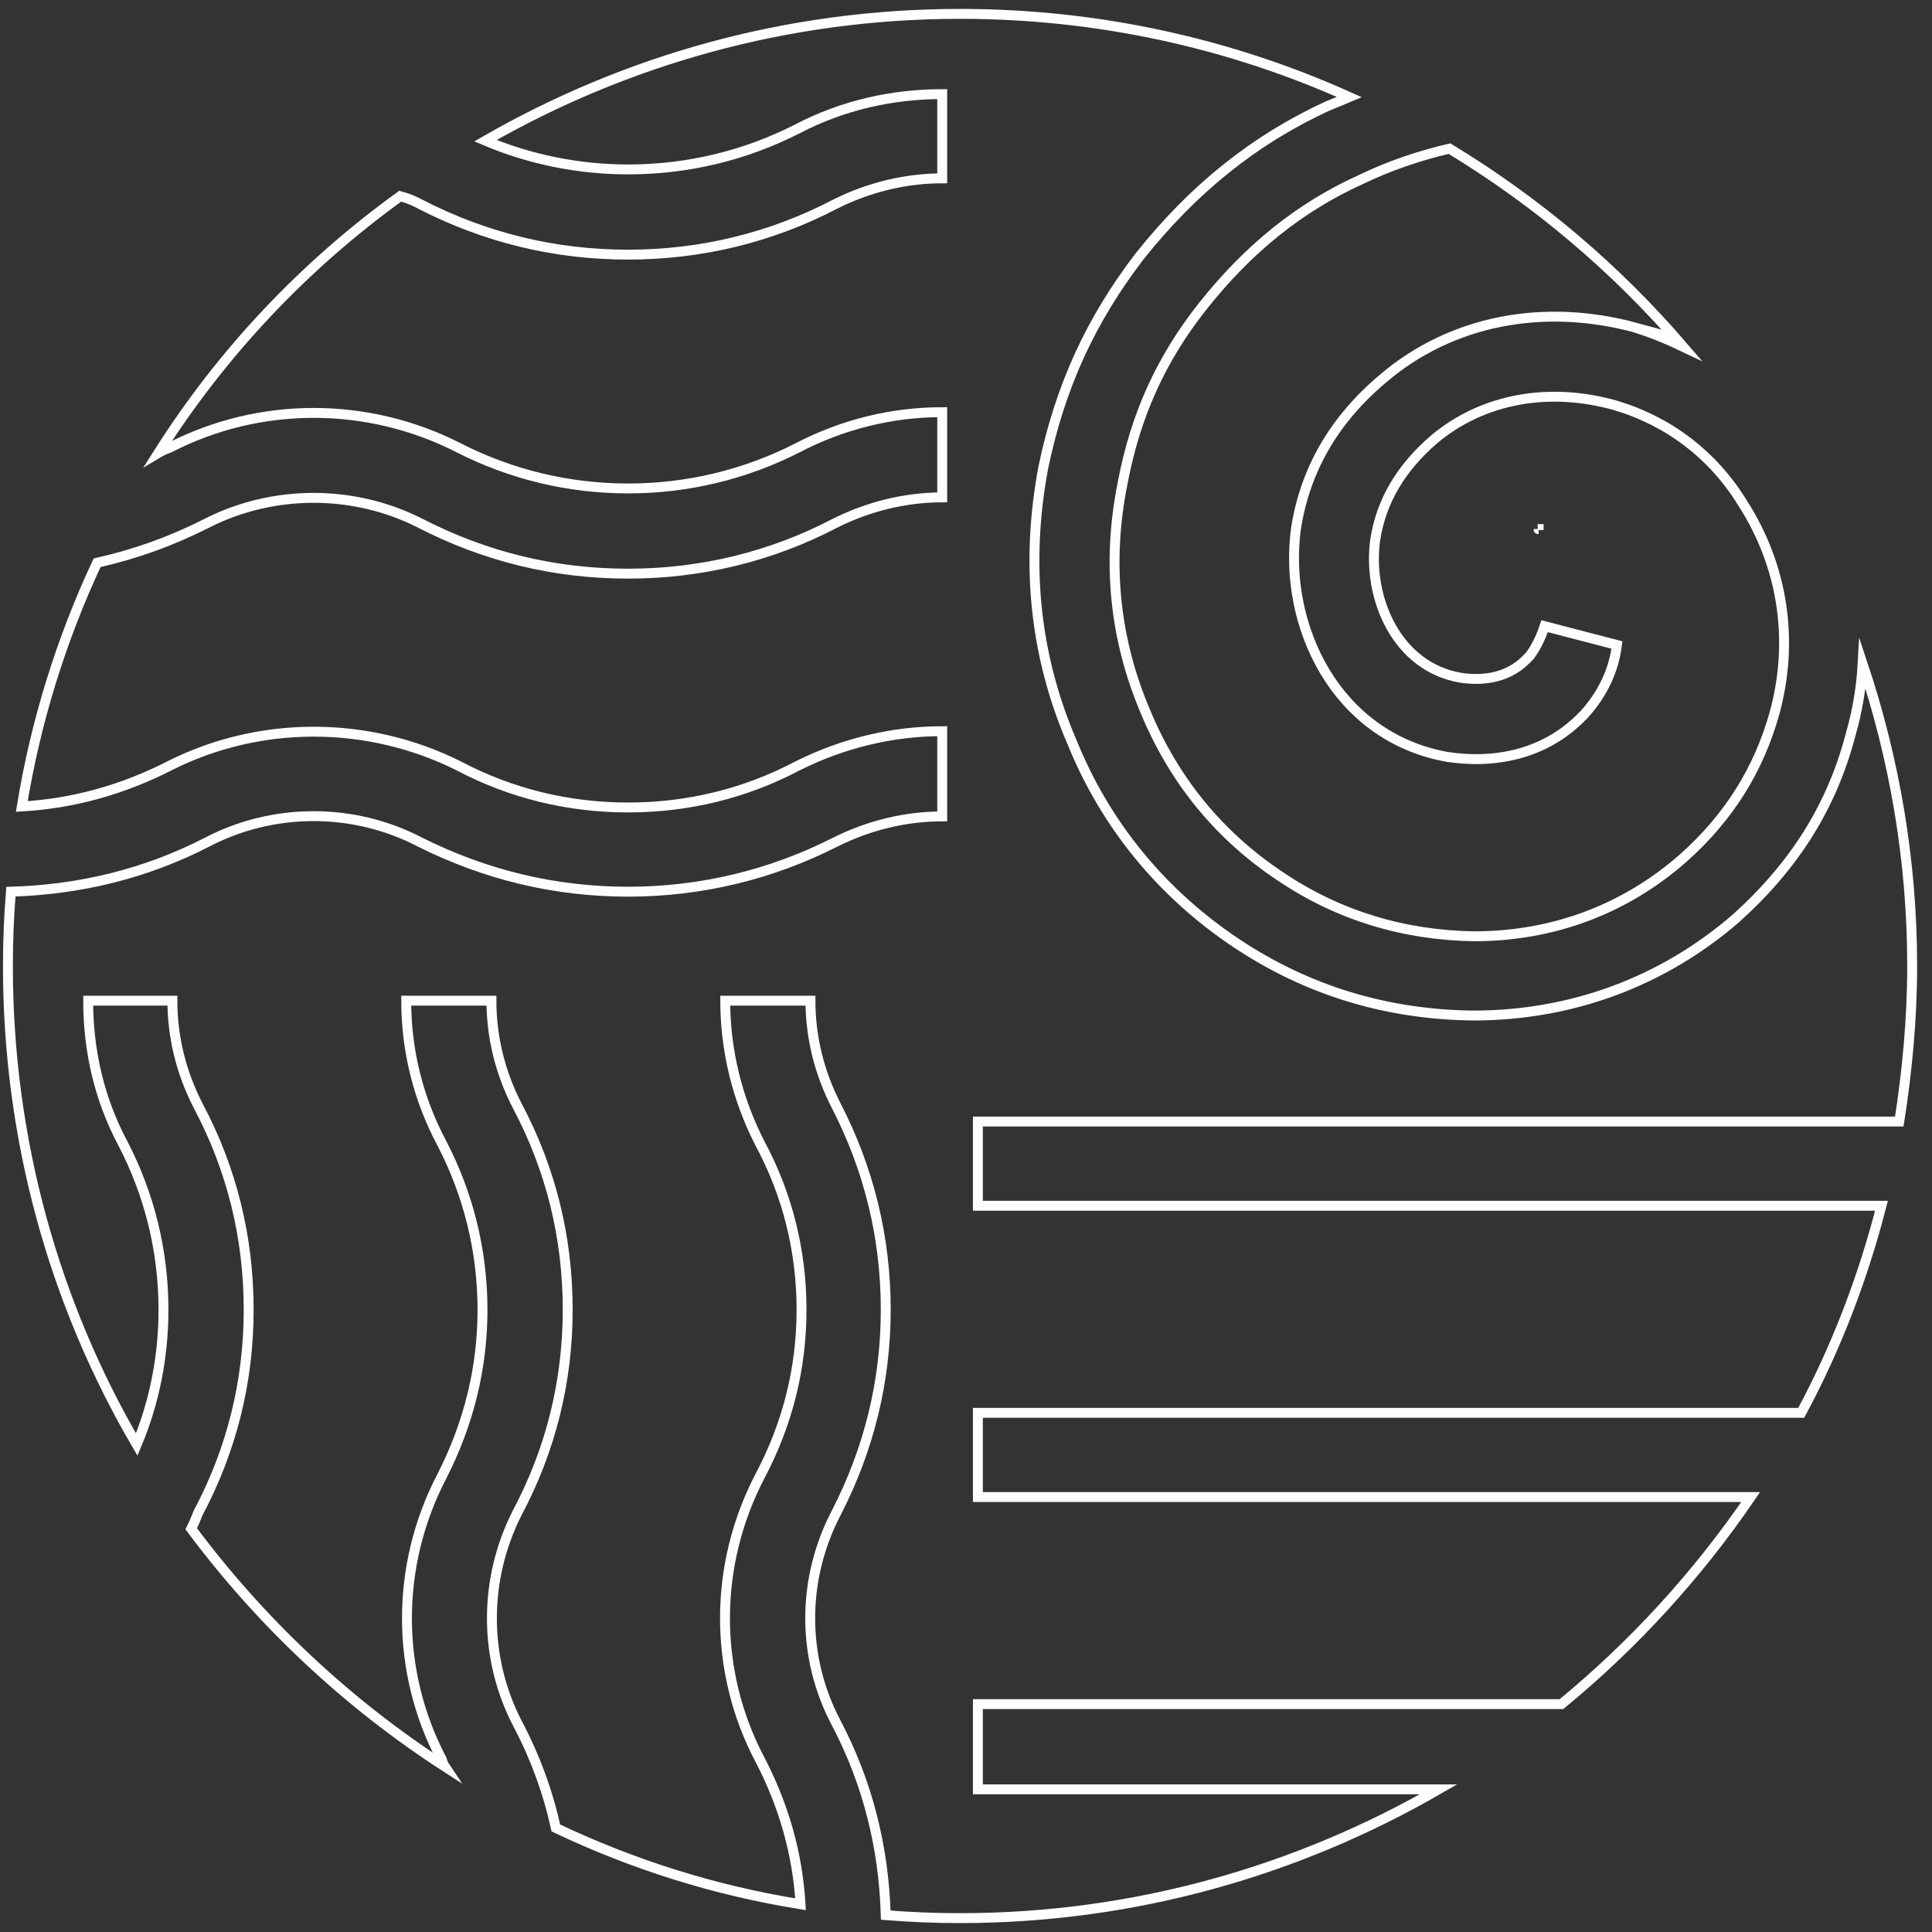 <svg version="1.2" xmlns="http://www.w3.org/2000/svg" viewBox="0 0 195 195" width="195" height="195">
	<rect x="0" y="0" width="195" height="195" fill="#333333" stroke="none"/>
	<title>Objeto Inteligente de Vetor-ai</title>
	<style>
		.s0 { fill: none;stroke: #fefefe;stroke-miterlimit:10 } 
	</style>
	<g id="Camada 1">
		<path id="&lt;Compound Path&gt;" fill-rule="evenodd" class="s0" d="m98.7 113.2v8.5h91.2c-1.9 7.4-4.6 14.4-8.1 20.9h-83.1v8.5h78c-5.4 7.9-11.8 14.9-19.1 20.9h-58.9v8.6h46.5c-14.2 8.2-30.7 13-48.3 13-2.5 0-5-0.1-7.5-0.3-0.2-6.8-1.8-13.3-5-19.4-3.5-6.6-3.5-14.5 0-21.2 3.3-6.4 5-13.3 5-20.5 0-7.3-1.7-14.2-5-20.6-1.7-3.3-2.6-6.9-2.6-10.6h-8.6c0 5 1.2 9.9 3.5 14.4 2.8 5.2 4.2 10.9 4.2 16.8 0 5.9-1.4 11.5-4.2 16.8-4.7 9-4.7 19.7 0 28.6 2.4 4.6 3.8 9.5 4.1 14.6-8.7-1.4-16.9-4-24.7-7.7q-1.2-5.5-3.9-10.6c-3.4-6.6-3.4-14.5 0-21.2 3.4-6.4 5.1-13.3 5.1-20.5 0-7.3-1.7-14.2-5.1-20.6-1.7-3.3-2.6-6.9-2.6-10.6h-8.6c0 5 1.2 9.9 3.6 14.4 2.7 5.2 4.1 10.9 4.1 16.8 0 5.9-1.4 11.5-4.1 16.8-4.7 9-4.7 19.7 0 28.6q0.1 0.4 0.3 0.7c-9.9-6.4-18.6-14.6-25.6-24 0.3-0.6 0.5-1.1 0.7-1.6 3.4-6.4 5.1-13.3 5.1-20.5 0-7.3-1.7-14.2-5.1-20.6-1.7-3.3-2.6-6.9-2.6-10.6h-8.5c0 5 1.1 9.9 3.5 14.4 2.7 5.2 4.1 10.9 4.1 16.8 0 4.7-0.9 9.3-2.7 13.6-8.3-14.2-13-30.7-13-48.3 0-2.5 0.1-5 0.3-7.5 6.9-0.2 13.6-1.8 19.8-5 6.7-3.5 14.8-3.5 21.5 0 6.6 3.3 13.6 5 21 5 7.3 0 14.4-1.7 20.9-5 3.4-1.7 7.1-2.6 10.8-2.6v-8.6c-5 0-10 1.2-14.6 3.5-5.3 2.8-11.1 4.2-17.1 4.2-6 0-11.8-1.4-17.1-4.2-9.2-4.6-20.1-4.6-29.2 0-4.7 2.4-9.7 3.8-14.9 4.1 1.4-8.6 4-16.9 7.6-24.6q5.8-1.3 11.1-4c6.7-3.4 14.8-3.4 21.5 0 6.6 3.4 13.6 5.1 21 5.1 7.3 0 14.4-1.7 20.9-5.1 3.4-1.7 7.1-2.6 10.8-2.6v-8.6c-5 0-10 1.2-14.6 3.6-5.3 2.7-11.1 4.1-17.1 4.1-6 0-11.8-1.4-17.1-4.1-9.2-4.7-20.1-4.7-29.2 0q-0.6 0.2-1.1 0.5c6.4-10.1 14.7-18.9 24.4-25.9q1.1 0.3 2 0.8c6.6 3.4 13.6 5.1 21 5.1 7.3 0 14.4-1.7 20.9-5.1 3.4-1.7 7.1-2.6 10.8-2.6v-8.5c-5 0-10 1.1-14.6 3.5-5.3 2.7-11.1 4.1-17.1 4.1-5 0-9.9-1-14.4-2.9 14.1-8.1 30.4-12.8 47.9-12.8 14 0 27.3 3 39.3 8.4-0.7 0.3-1.5 0.6-2.2 0.9-7.4 3.4-13.6 8.4-19 15.2-4.9 6.4-8 13.1-9.7 21.3-1.8 9.6-0.9 18.9 2.9 27.7 3.4 8.4 9.1 15.3 16.6 20.3 7.2 4.8 15.2 7.2 23.9 7.3 9.9 0 19.1-3.4 26.5-9.8 5.9-5.3 9.7-11.3 11.6-18.6q1-3.5 1.2-7.1c3.2 9.6 5 19.8 5 30.5 0 5.3-0.5 10.6-1.3 15.7zm66.5-80.1c-9.5-2.6-18.8-0.7-25.6 5.1-5 4.2-7.9 9.3-8.8 15.2-1.3 9.7 4 21 15.3 23 5.4 0.8 10.2-0.6 13.6-4.1l0.2-0.2c1.9-2.1 3-4.5 3.3-7l-7.3-1.9c-0.4 1.2-0.9 2.2-1.5 3q-0.2 0.2-0.4 0.4c-2 2-4.7 2.1-6.6 1.8-6.4-1.1-9.4-8-8.6-13.9 0.6-3.9 2.6-7.3 6-10.2 4.8-4 11.4-5.3 18.2-3.4 5.4 1.6 9.9 5 12.9 9.9 4.1 6.4 5.2 13.9 3.2 21.2-1.6 5.7-4.6 10.5-9.2 14.6-5.9 5.2-13.2 7.9-21.1 7.9-7.1-0.1-13.7-2.1-19.5-6-6.2-4.1-10.8-9.7-13.7-16.7-3.1-7.3-3.9-15-2.3-23 1.3-6.9 3.9-12.6 8.1-17.9 4.6-5.8 9.8-10 16-12.8 2.9-1.4 5.9-2.4 8.9-3.1 8.9 5.4 16.8 12.1 23.6 20q-2.3-1.1-4.7-1.9zm-10 20.3q0.1 0 0.1 0.1v-0.1q0 0-0.1 0z"/>
	</g>
</svg>